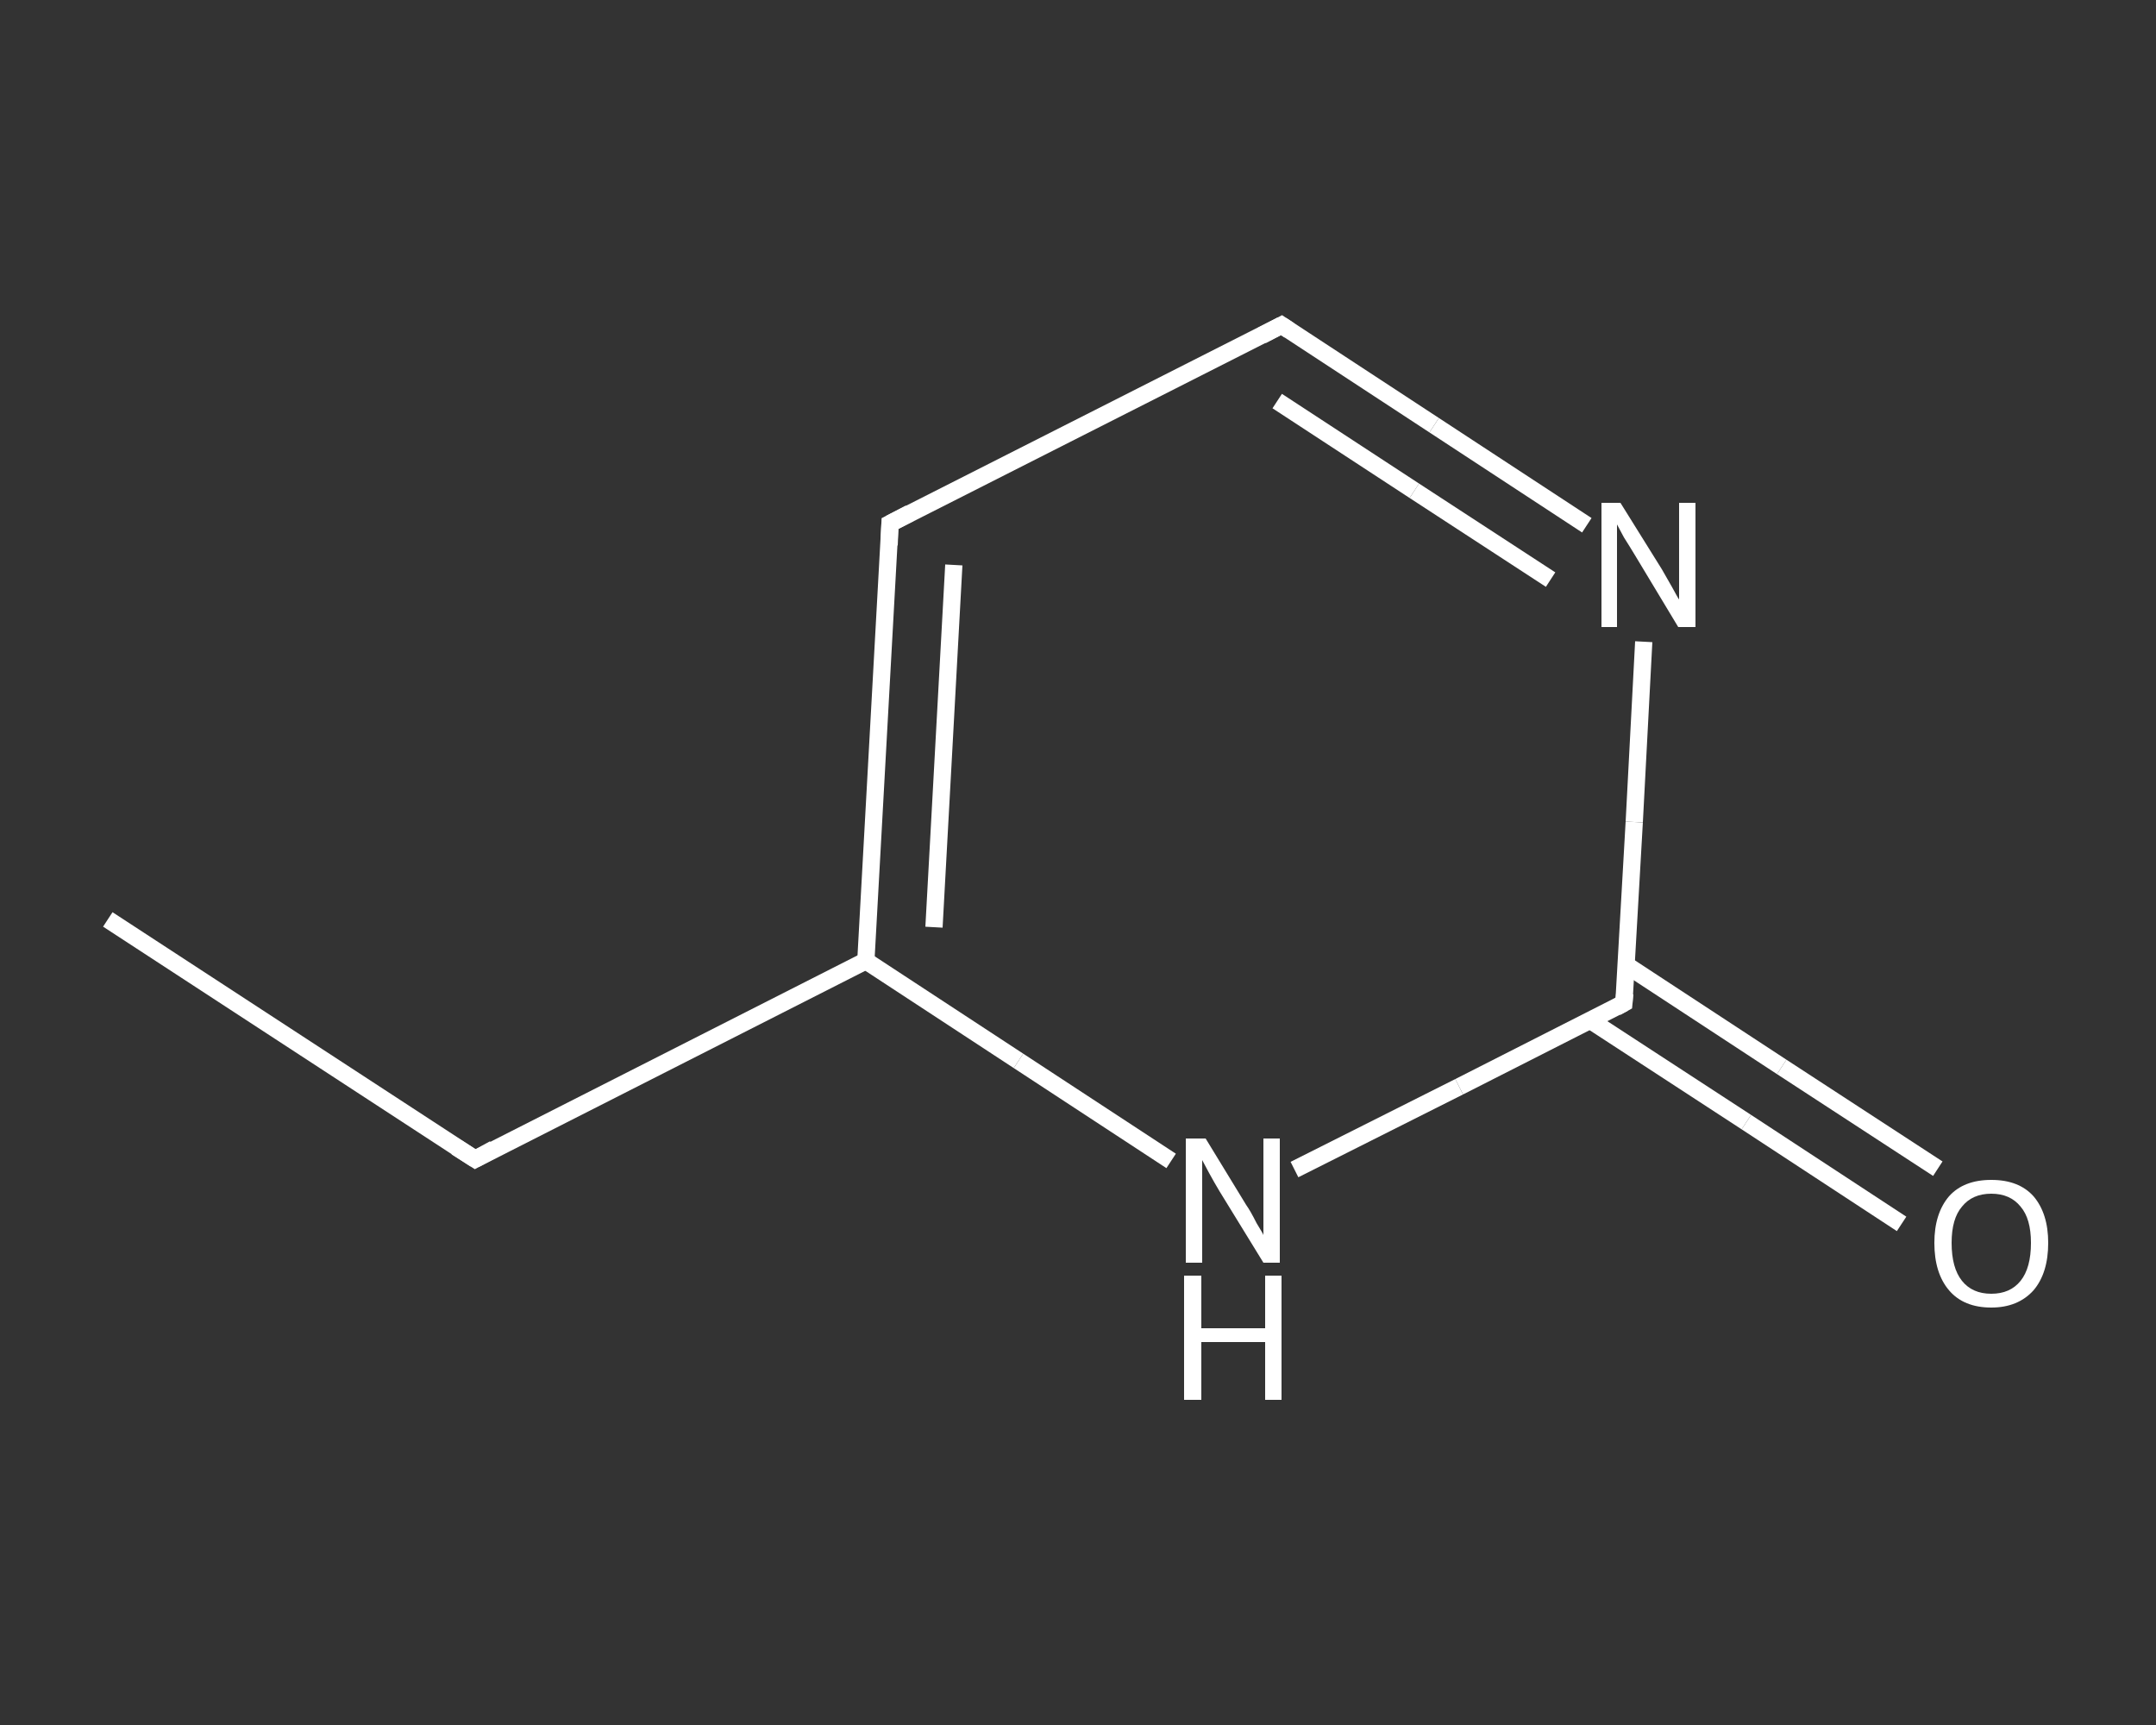 <?xml version='1.0' encoding='iso-8859-1'?>
<svg version='1.1' baseProfile='full'
              xmlns='http://www.w3.org/2000/svg'
                      xmlns:rdkit='http://www.rdkit.org/xml'
                      xmlns:xlink='http://www.w3.org/1999/xlink'
                  xml:space='preserve'
width='250px' height='200px' viewBox='0 0 250 200'>
<rect x="0" y="0" width="250" height="200" fill="#333333" stroke="none"/>
<!-- END OF HEADER -->
<rect style='opacity:1.0;fill:transparent;stroke:none' width='250.0' height='200.0' x='0.0' y='0.0'> </rect>
<path class='bond-0 atom-0 atom-1' d='M 12.5,106.6 L 55.1,134.4' style='fill:none;fill-rule:evenodd;stroke:#FFFFFF;stroke-width:2.0px;stroke-linecap:butt;stroke-linejoin:miter;stroke-opacity:1' />
<path class='bond-1 atom-1 atom-2' d='M 55.1,134.4 L 100.4,111.4' style='fill:none;fill-rule:evenodd;stroke:#FFFFFF;stroke-width:2.0px;stroke-linecap:butt;stroke-linejoin:miter;stroke-opacity:1' />
<path class='bond-2 atom-2 atom-3' d='M 100.4,111.4 L 103.2,60.7' style='fill:none;fill-rule:evenodd;stroke:#FFFFFF;stroke-width:2.0px;stroke-linecap:butt;stroke-linejoin:miter;stroke-opacity:1' />
<path class='bond-2 atom-2 atom-3' d='M 108.3,107.5 L 110.6,65.5' style='fill:none;fill-rule:evenodd;stroke:#FFFFFF;stroke-width:2.0px;stroke-linecap:butt;stroke-linejoin:miter;stroke-opacity:1' />
<path class='bond-3 atom-3 atom-4' d='M 103.2,60.7 L 148.6,37.7' style='fill:none;fill-rule:evenodd;stroke:#FFFFFF;stroke-width:2.0px;stroke-linecap:butt;stroke-linejoin:miter;stroke-opacity:1' />
<path class='bond-4 atom-4 atom-5' d='M 148.6,37.7 L 166.3,49.3' style='fill:none;fill-rule:evenodd;stroke:#FFFFFF;stroke-width:2.0px;stroke-linecap:butt;stroke-linejoin:miter;stroke-opacity:1' />
<path class='bond-4 atom-4 atom-5' d='M 166.3,49.3 L 184.0,60.9' style='fill:none;fill-rule:evenodd;stroke:#FFFFFF;stroke-width:2.0px;stroke-linecap:butt;stroke-linejoin:miter;stroke-opacity:1' />
<path class='bond-4 atom-4 atom-5' d='M 148.1,46.5 L 164.0,56.9' style='fill:none;fill-rule:evenodd;stroke:#FFFFFF;stroke-width:2.0px;stroke-linecap:butt;stroke-linejoin:miter;stroke-opacity:1' />
<path class='bond-4 atom-4 atom-5' d='M 164.0,56.9 L 179.8,67.2' style='fill:none;fill-rule:evenodd;stroke:#FFFFFF;stroke-width:2.0px;stroke-linecap:butt;stroke-linejoin:miter;stroke-opacity:1' />
<path class='bond-5 atom-5 atom-6' d='M 190.6,74.4 L 189.5,95.3' style='fill:none;fill-rule:evenodd;stroke:#FFFFFF;stroke-width:2.0px;stroke-linecap:butt;stroke-linejoin:miter;stroke-opacity:1' />
<path class='bond-5 atom-5 atom-6' d='M 189.5,95.3 L 188.3,116.3' style='fill:none;fill-rule:evenodd;stroke:#FFFFFF;stroke-width:2.0px;stroke-linecap:butt;stroke-linejoin:miter;stroke-opacity:1' />
<path class='bond-6 atom-6 atom-7' d='M 184.4,118.3 L 202.5,130.1' style='fill:none;fill-rule:evenodd;stroke:#FFFFFF;stroke-width:2.0px;stroke-linecap:butt;stroke-linejoin:miter;stroke-opacity:1' />
<path class='bond-6 atom-6 atom-7' d='M 202.5,130.1 L 220.5,141.9' style='fill:none;fill-rule:evenodd;stroke:#FFFFFF;stroke-width:2.0px;stroke-linecap:butt;stroke-linejoin:miter;stroke-opacity:1' />
<path class='bond-6 atom-6 atom-7' d='M 188.6,111.9 L 206.6,123.7' style='fill:none;fill-rule:evenodd;stroke:#FFFFFF;stroke-width:2.0px;stroke-linecap:butt;stroke-linejoin:miter;stroke-opacity:1' />
<path class='bond-6 atom-6 atom-7' d='M 206.6,123.7 L 224.7,135.5' style='fill:none;fill-rule:evenodd;stroke:#FFFFFF;stroke-width:2.0px;stroke-linecap:butt;stroke-linejoin:miter;stroke-opacity:1' />
<path class='bond-7 atom-6 atom-8' d='M 188.3,116.3 L 169.2,126.0' style='fill:none;fill-rule:evenodd;stroke:#FFFFFF;stroke-width:2.0px;stroke-linecap:butt;stroke-linejoin:miter;stroke-opacity:1' />
<path class='bond-7 atom-6 atom-8' d='M 169.2,126.0 L 150.1,135.6' style='fill:none;fill-rule:evenodd;stroke:#FFFFFF;stroke-width:2.0px;stroke-linecap:butt;stroke-linejoin:miter;stroke-opacity:1' />
<path class='bond-8 atom-8 atom-2' d='M 135.8,134.6 L 118.1,123.0' style='fill:none;fill-rule:evenodd;stroke:#FFFFFF;stroke-width:2.0px;stroke-linecap:butt;stroke-linejoin:miter;stroke-opacity:1' />
<path class='bond-8 atom-8 atom-2' d='M 118.1,123.0 L 100.4,111.4' style='fill:none;fill-rule:evenodd;stroke:#FFFFFF;stroke-width:2.0px;stroke-linecap:butt;stroke-linejoin:miter;stroke-opacity:1' />
<path d='M 52.9,133.0 L 55.1,134.4 L 57.3,133.2' style='fill:none;stroke:#FFFFFF;stroke-width:2.0px;stroke-linecap:butt;stroke-linejoin:miter;stroke-opacity:1;' />
<path d='M 103.1,63.2 L 103.2,60.7 L 105.5,59.5' style='fill:none;stroke:#FFFFFF;stroke-width:2.0px;stroke-linecap:butt;stroke-linejoin:miter;stroke-opacity:1;' />
<path d='M 146.3,38.9 L 148.6,37.7 L 149.5,38.3' style='fill:none;stroke:#FFFFFF;stroke-width:2.0px;stroke-linecap:butt;stroke-linejoin:miter;stroke-opacity:1;' />
<path d='M 188.4,115.2 L 188.3,116.3 L 187.4,116.8' style='fill:none;stroke:#FFFFFF;stroke-width:2.0px;stroke-linecap:butt;stroke-linejoin:miter;stroke-opacity:1;' />
<path class='atom-5' d='M 187.9 58.3
L 192.7 66.0
Q 193.1 66.7, 193.9 68.1
Q 194.6 69.4, 194.7 69.5
L 194.7 58.3
L 196.6 58.3
L 196.6 72.7
L 194.6 72.7
L 189.6 64.4
Q 189.0 63.4, 188.3 62.3
Q 187.7 61.2, 187.5 60.8
L 187.5 72.7
L 185.7 72.7
L 185.7 58.3
L 187.9 58.3
' fill='#FFFFFF'/>
<path class='atom-7' d='M 224.3 144.1
Q 224.3 140.7, 226.0 138.7
Q 227.7 136.8, 230.9 136.8
Q 234.1 136.8, 235.8 138.7
Q 237.5 140.7, 237.5 144.1
Q 237.5 147.6, 235.8 149.6
Q 234.0 151.6, 230.9 151.6
Q 227.7 151.6, 226.0 149.6
Q 224.3 147.6, 224.3 144.1
M 230.9 150.0
Q 233.1 150.0, 234.3 148.5
Q 235.5 147.0, 235.5 144.1
Q 235.5 141.3, 234.3 139.9
Q 233.1 138.4, 230.9 138.4
Q 228.7 138.4, 227.5 139.9
Q 226.3 141.3, 226.3 144.1
Q 226.3 147.0, 227.5 148.5
Q 228.7 150.0, 230.9 150.0
' fill='#FFFFFF'/>
<path class='atom-8' d='M 139.8 132.0
L 144.5 139.7
Q 145.0 140.4, 145.7 141.8
Q 146.5 143.1, 146.5 143.2
L 146.5 132.0
L 148.4 132.0
L 148.4 146.4
L 146.5 146.4
L 141.4 138.1
Q 140.8 137.1, 140.2 136.0
Q 139.6 134.9, 139.4 134.5
L 139.4 146.4
L 137.5 146.4
L 137.5 132.0
L 139.8 132.0
' fill='#FFFFFF'/>
<path class='atom-8' d='M 137.3 147.9
L 139.3 147.9
L 139.3 154.0
L 146.7 154.0
L 146.7 147.9
L 148.6 147.9
L 148.6 162.3
L 146.7 162.3
L 146.7 155.6
L 139.3 155.6
L 139.3 162.3
L 137.3 162.3
L 137.3 147.9
' fill='#FFFFFF'/>
</svg>
